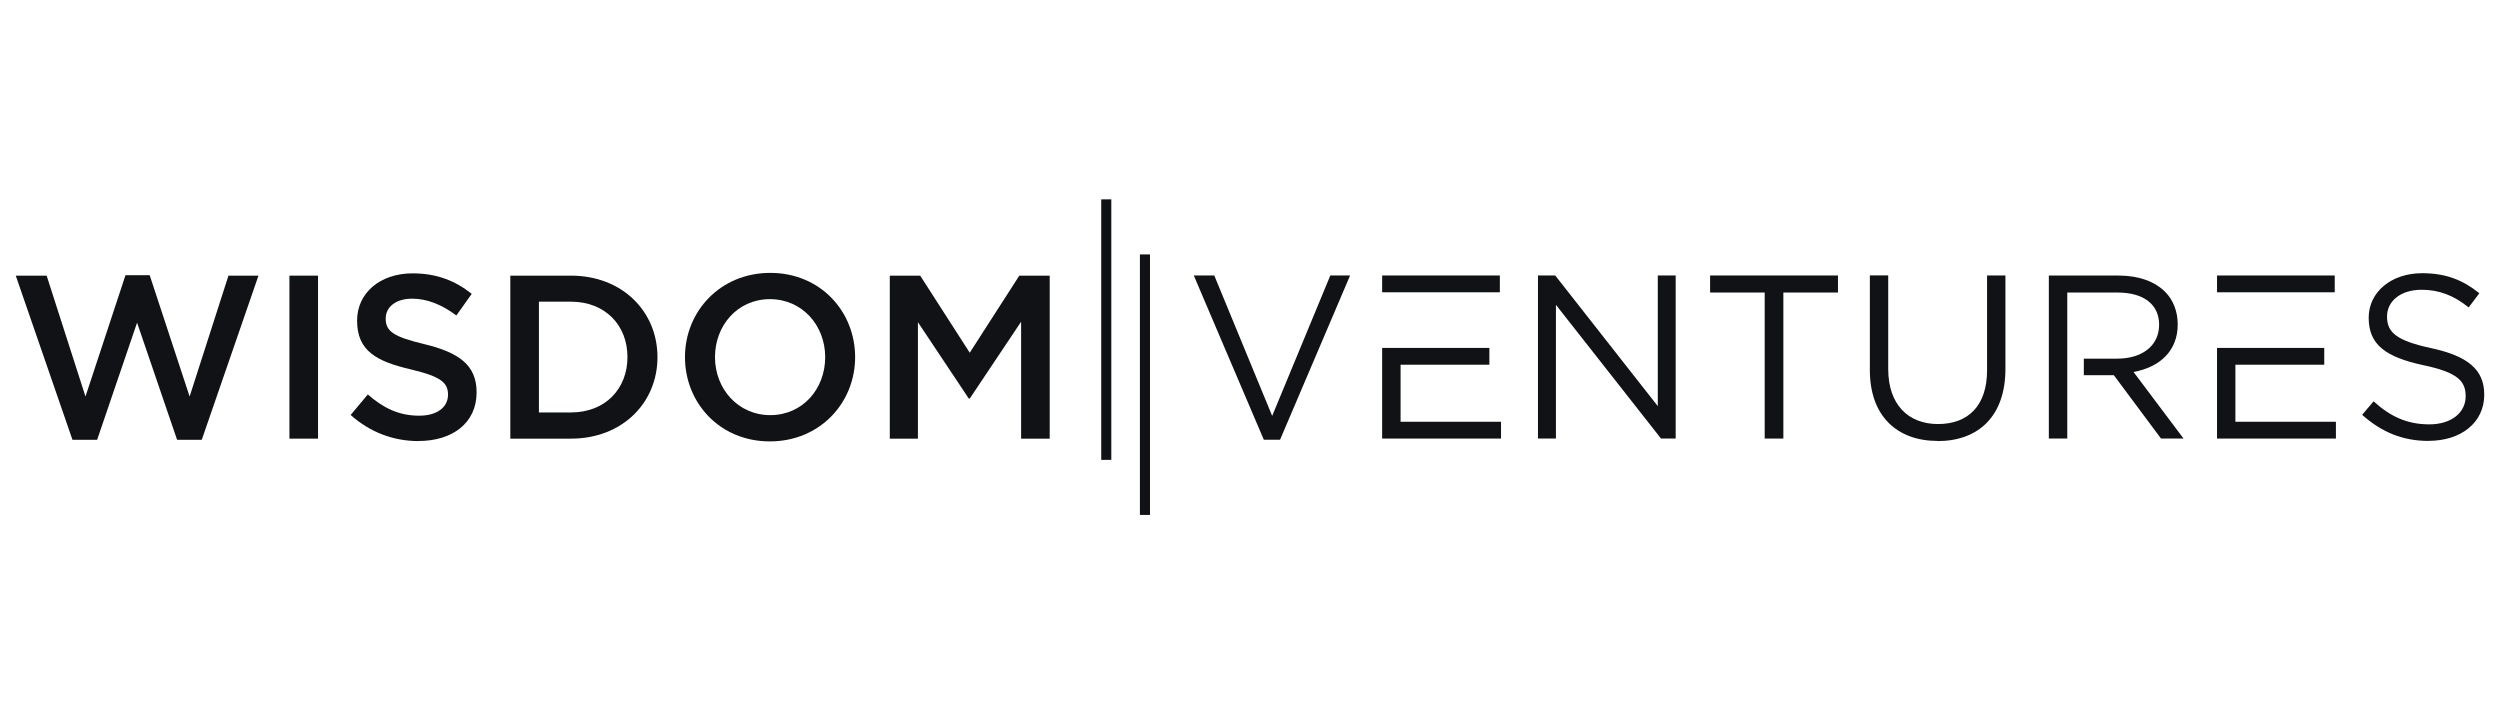 <svg width="1400" height="400" viewBox="0 0 1400 400" fill="none" xmlns="http://www.w3.org/2000/svg">
<path fill-rule="evenodd" clip-rule="evenodd" d="M40.587 246.302H54.395L76.762 180.693L99.172 246.302H112.981L144.744 154.36H127.936L106.187 222.046L83.82 154.095H70.277L47.866 222.046L26.117 154.36H8.824L40.587 246.302Z" fill="#101215"/>
<path d="M178.096 154.361H162.082V245.64H178.096V154.361Z" fill="#101215"/>
<path fill-rule="evenodd" clip-rule="evenodd" d="M234.341 246.965C253.487 246.965 266.898 236.803 266.898 219.705C266.898 204.33 256.884 197.393 237.605 192.71C220.136 188.557 215.989 185.42 215.989 178.351C215.989 172.077 221.459 167.261 230.812 167.261C239.149 167.261 247.355 170.531 255.56 176.672L264.163 164.566C254.898 157.144 244.355 153.079 231.076 153.079C212.989 153.079 199.975 163.904 199.975 179.544C199.975 196.642 210.915 202.386 230.326 206.936C247.267 210.957 250.884 214.491 250.884 221.03C250.884 228.188 244.62 232.783 234.738 232.783C223.4 232.783 214.665 228.497 205.975 220.898L196.357 232.385C207.298 242.149 220.444 247.009 234.385 247.009L234.341 246.965Z" fill="#101215"/>
<path fill-rule="evenodd" clip-rule="evenodd" d="M285.777 245.64H319.746C348.377 245.64 368.185 225.67 368.185 200C368.185 174.331 348.377 154.361 319.746 154.361H285.777V245.64ZM301.791 231.016V168.941H319.746C338.892 168.941 351.377 182.107 351.377 199.956C351.377 217.805 338.892 230.971 319.746 230.971H301.791V231.016Z" fill="#101215"/>
<path fill-rule="evenodd" clip-rule="evenodd" d="M431.096 247.185C459.109 247.185 478.873 225.669 478.873 200C478.873 174.33 459.33 152.814 431.361 152.814C403.392 152.814 383.584 174.33 383.584 200C383.584 225.669 403.127 247.185 431.096 247.185ZM431.361 232.473C413.274 232.473 400.392 217.716 400.392 200C400.392 182.283 413.009 167.526 431.14 167.526C449.272 167.526 462.109 182.239 462.109 200C462.109 217.761 449.492 232.473 431.361 232.473Z" fill="#101215"/>
<path fill-rule="evenodd" clip-rule="evenodd" d="M498.283 245.64H514.032V180.428L542.531 223.195H543.06L571.823 180.163V245.64H587.837V154.361H570.809L543.06 197.526L515.312 154.361H498.283V245.64Z" fill="#101215"/>
<path fill-rule="evenodd" clip-rule="evenodd" d="M1360.03 246.876C1378.12 246.876 1391.18 236.715 1391.18 221.03C1391.18 206.804 1381.78 199.381 1361.49 194.963C1341.42 190.678 1336.74 185.818 1336.74 177.246C1336.74 168.675 1344.28 162.269 1356.15 162.269C1365.55 162.269 1373.97 165.273 1382.44 172.165L1388.44 164.213C1379.18 156.79 1369.69 152.991 1356.41 152.991C1339.08 152.991 1326.46 163.55 1326.46 177.909C1326.46 193.152 1336.08 199.956 1357.08 204.506C1376.22 208.527 1380.77 213.387 1380.77 221.87C1380.77 231.148 1372.69 237.642 1360.43 237.642C1348.17 237.642 1338.68 233.357 1329.2 224.741L1322.8 232.296C1333.74 242.061 1345.61 246.921 1360.03 246.921V246.876Z" fill="#101215"/>
<path fill-rule="evenodd" clip-rule="evenodd" d="M1251.82 163.683H1307.45V154.272H1241.54V163.683H1251.82Z" fill="#101215"/>
<path fill-rule="evenodd" clip-rule="evenodd" d="M1241.54 245.596H1308.11V236.185H1251.82V204.242H1301.58V194.832H1251.82H1241.54V245.596Z" fill="#101215"/>
<path fill-rule="evenodd" clip-rule="evenodd" d="M1147.4 245.594H1157.67V163.814H1185.82C1200.55 163.814 1209.11 170.574 1209.11 181.796C1209.11 193.814 1199.36 200.838 1185.69 200.838H1166.94V210.117H1183.75L1210.17 245.594H1222.79L1194.78 208.305C1209.11 205.698 1219.52 196.818 1219.52 181.708C1219.52 174.285 1216.92 167.879 1212.51 163.461C1206.77 157.717 1197.78 154.315 1186.57 154.315H1147.35V245.594H1147.4Z" fill="#101215"/>
<path fill-rule="evenodd" clip-rule="evenodd" d="M1085.02 247.008C1107.82 247.008 1123.04 233.179 1123.04 206.582V154.271H1112.76V207.333C1112.76 227.303 1102.09 237.465 1085.28 237.465C1068.47 237.465 1057.4 226.375 1057.4 206.67V154.227H1047.12V207.289C1047.12 233.091 1062.47 246.92 1085.02 246.92V247.008Z" fill="#101215"/>
<path fill-rule="evenodd" clip-rule="evenodd" d="M988.228 245.595H998.684V163.815H1029.26V154.272H957.656V163.815H988.228V245.595Z" fill="#101215"/>
<path fill-rule="evenodd" clip-rule="evenodd" d="M861.264 245.595H871.322V170.708L930.172 245.595H938.377V154.272H928.363V227.437L870.925 154.272H861.264V245.595Z" fill="#101215"/>
<path fill-rule="evenodd" clip-rule="evenodd" d="M784.327 163.683H839.912V154.272H774.004V163.683H784.327Z" fill="#101215"/>
<path fill-rule="evenodd" clip-rule="evenodd" d="M774.004 245.596H840.574V236.185H784.327V204.242H834.045V194.832H784.327H774.004V245.596Z" fill="#101215"/>
<path fill-rule="evenodd" clip-rule="evenodd" d="M707.742 246.258H716.83L756.048 154.272H744.975L712.418 232.915L679.993 154.272H668.523L707.742 246.258Z" fill="#101215"/>
<path d="M622.336 111.637H616.689V257.525H622.336V111.637Z" fill="#101215"/>
<path d="M643.996 142.476H638.35V288.363H643.996V142.476Z" fill="#101215"/>
</svg>
